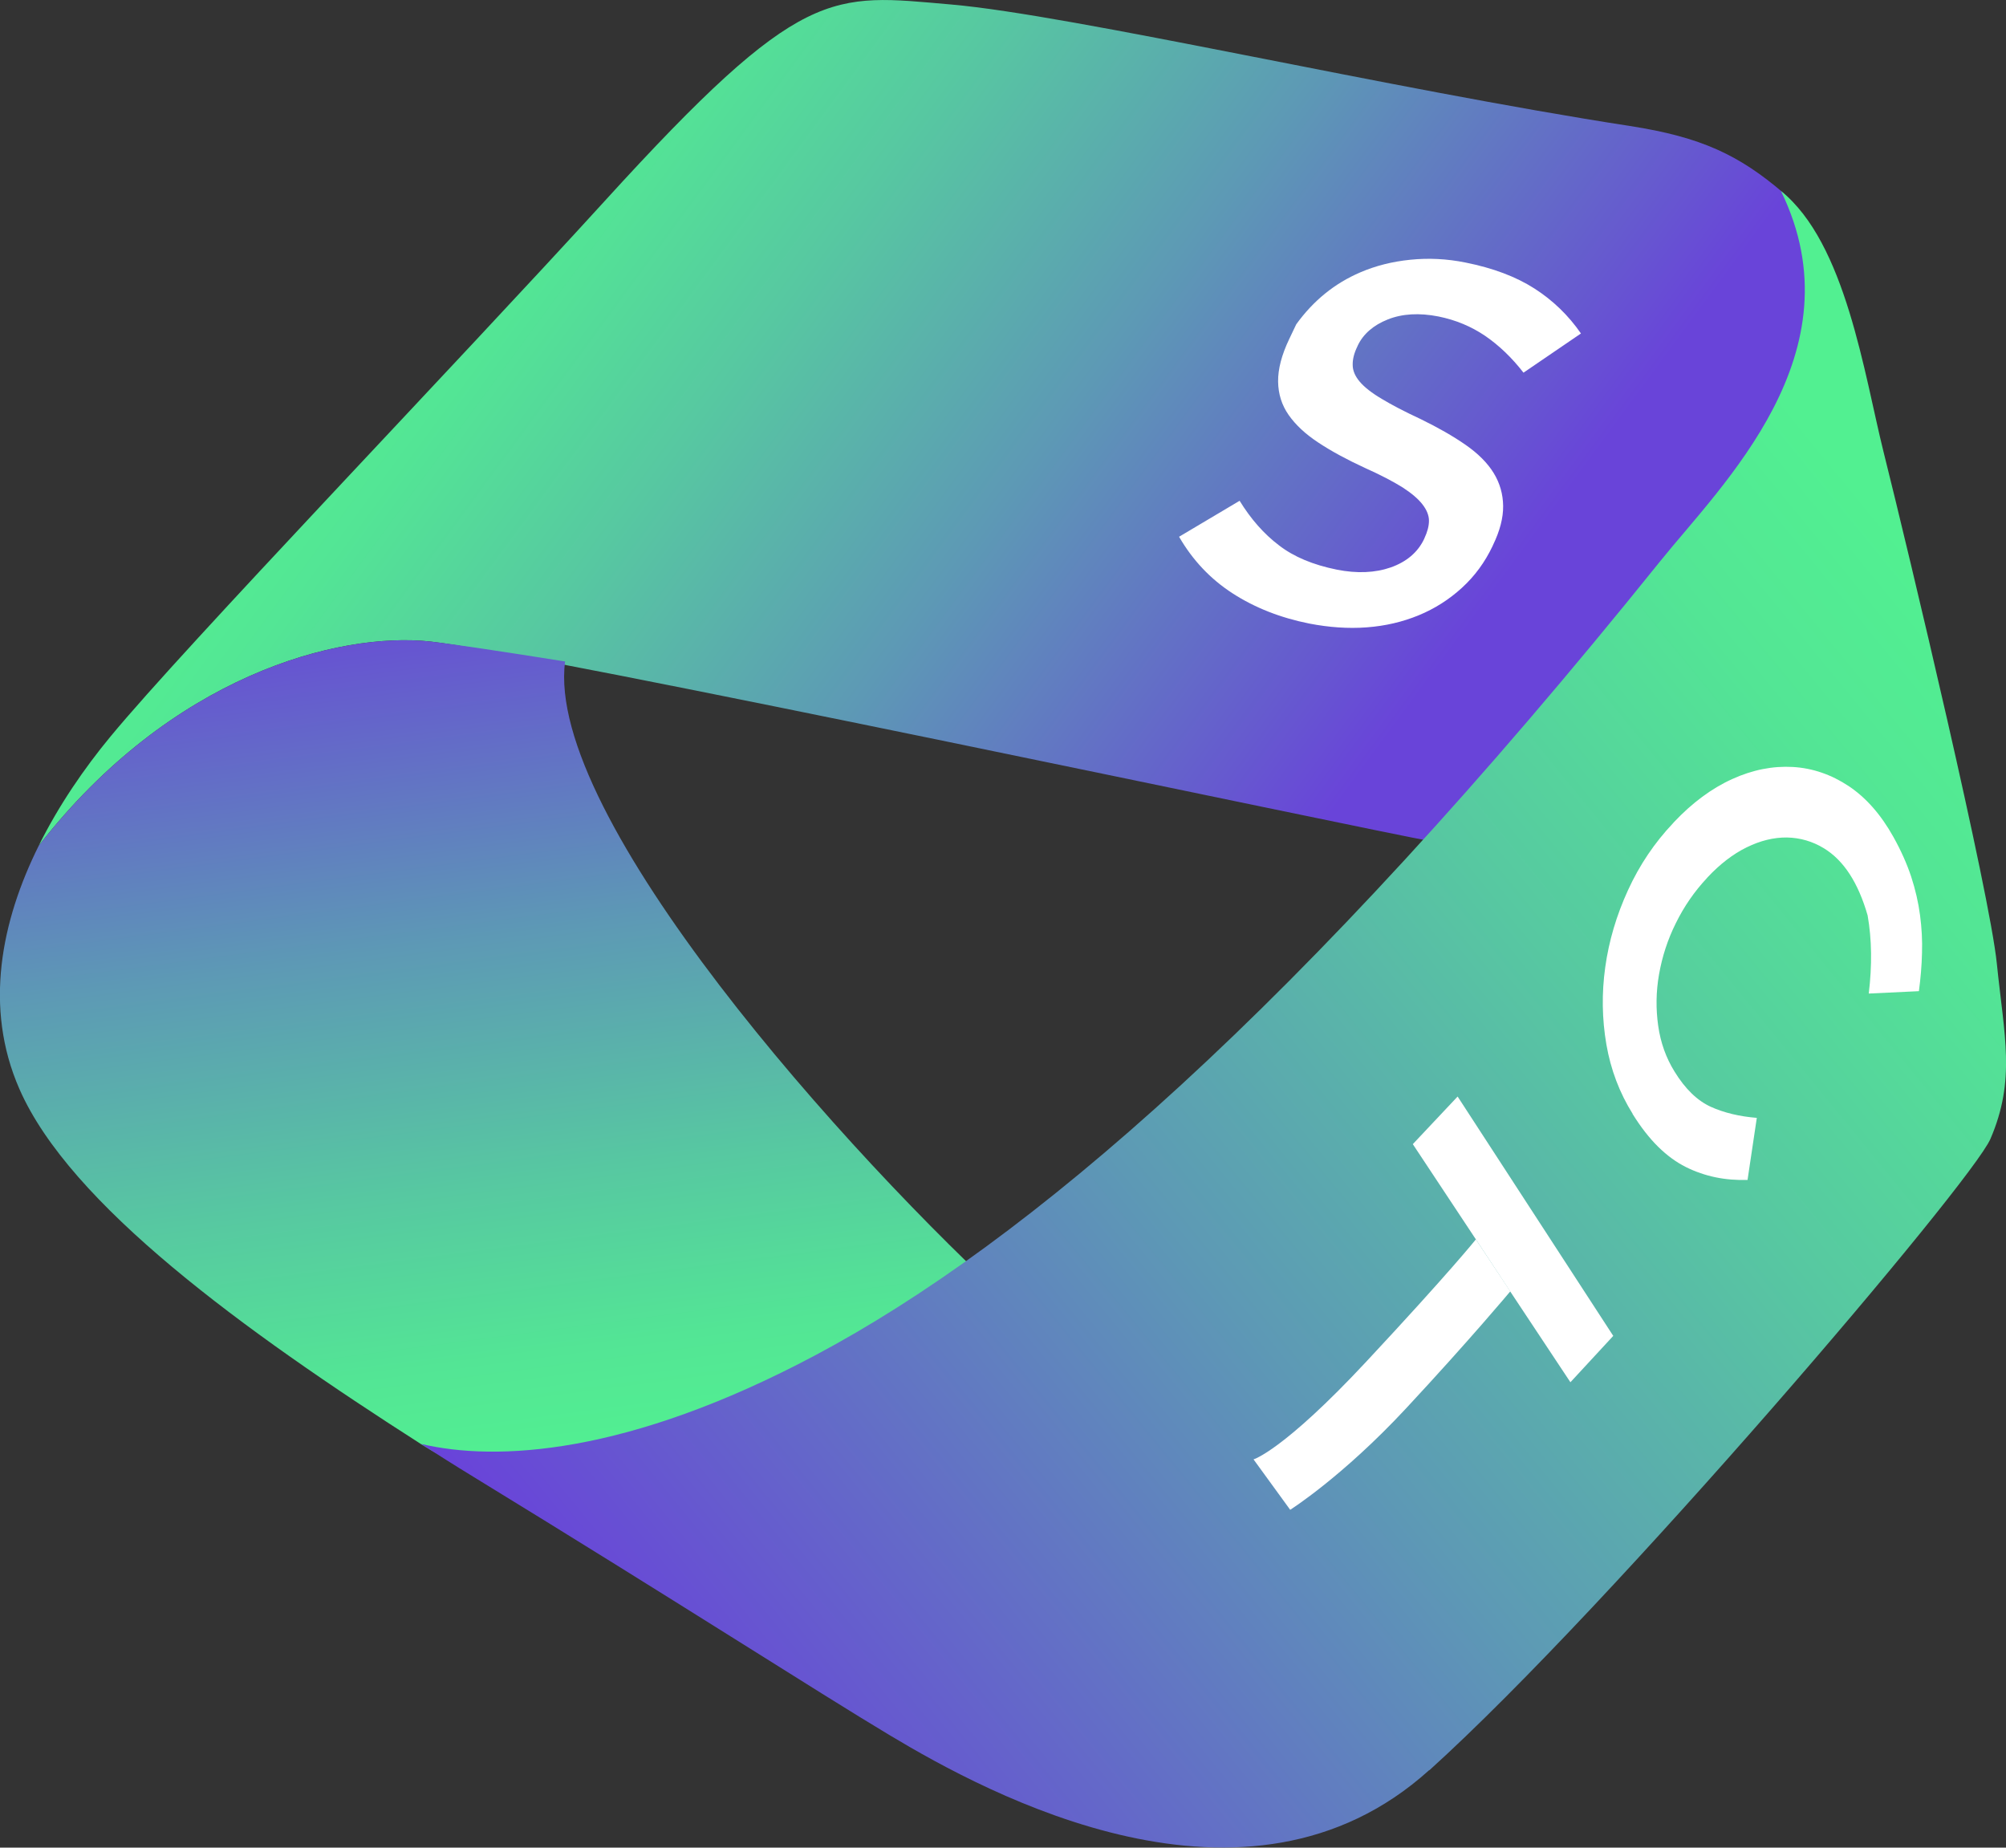 <?xml version="1.0" encoding="UTF-8"?>
<svg id="_레이어_2" data-name="레이어 2" xmlns="http://www.w3.org/2000/svg" xmlns:xlink="http://www.w3.org/1999/xlink" viewBox="0 0 142.81 131.53">
  <rect x="0" y="0" width="142.81" height="131.53" fill="#333333" stroke="none"/>
  <defs>
    <style>
      .cls-1 {
        fill: url(#_무제_그라디언트_10229-2);
      }

      .cls-1, .cls-2, .cls-3, .cls-4 {
        stroke-width: 0px;
      }

      .cls-2 {
        fill: url(#_무제_그라디언트_10229-3);
      }

      .cls-3 {
        fill: url(#_무제_그라디언트_10229);
      }

      .cls-4 {
        fill: #fff;
      }
    </style>
    <linearGradient id="_무제_그라디언트_10229" data-name="무제 그라디언트 10229" x1="-1804.67" y1="1786.37" x2="-1718.87" y2="1786.37" gradientTransform="translate(2563.78 -448.3) rotate(36.29) scale(.98 1.05) skewX(-.03)" gradientUnits="userSpaceOnUse">
      <stop offset=".02" stop-color="#52f091"/>
      <stop offset=".13" stop-color="#53e595"/>
      <stop offset=".31" stop-color="#57c8a1"/>
      <stop offset=".56" stop-color="#5d99b5"/>
      <stop offset=".85" stop-color="#6659cf"/>
      <stop offset=".94" stop-color="#6944d9"/>
    </linearGradient>
    <linearGradient id="_무제_그라디언트_10229-2" data-name="무제 그라디언트 10229" x1="-1748.03" y1="1854.27" x2="-1793.47" y2="1803.42" xlink:href="#_무제_그라디언트_10229"/>
    <linearGradient id="_무제_그라디언트_10229-3" data-name="무제 그라디언트 10229" x1="-1696.11" y1="1741.37" x2="-1725.6" y2="1864.07" xlink:href="#_무제_그라디언트_10229"/>
  </defs>
  <g id="Layer_1" data-name="Layer 1">
    <g>
      <g>
        <g>
          <path class="cls-3" d="M128.8,16.34c-.4-1.03-1.04-1.92-1.83-2.6-3.15-2.69-5.83-3.98-10.93-4.77C98.92,6.33,76.34,1.07,67.71.32c-8.57-.74-10.56-1.5-24.66,13.99-10.72,11.77-29.87,31.69-35.19,38.13-1.85,2.24-3.68,4.89-5.1,7.76,9.41-12.1,21.3-15.24,27.89-14.53,7.51.82,66.66,13.41,71.35,14.24,9.66-9.02,14.71-15.53,16.74-17.93,5.77-6.8,14.18-14.87,10.05-25.63Z"/>
          <path class="cls-1" d="M29.97,102.79s.04.02.05.03c0,0-.01,0-.02,0-12.73-8.14-25.03-17.09-28.62-25.3-2.55-5.82-1.28-11.97,1.38-17.32,9.41-12.1,21.3-15.24,27.89-14.53,1.6.18,5.06.7,9.58,1.42-1.45,11,19.98,35.05,32.33,46.26-13.56,7.19-26.95,19.15-42.6,9.45Z"/>
        </g>
        <path class="cls-2" d="M101.75,126.01c-12.99,11.73-31.38,1.73-38.39-2.47-5.39-3.23-14.87-9.36-29.79-18.49-1.23-.75-2.39-1.49-3.55-2.23-.01-.01-.04-.02-.05-.03,5.34,1.26,14.67.82,28.09-6.32,14.99-7.97,34.39-24.51,60.11-56.49,4.4-5.48,14.26-14.84,8.62-26.38,4.61,3.69,5.93,13.07,7.3,18.56,1.83,7.31,7.56,31.35,8.07,36.46.52,5.12,1.36,8.24-.46,12.46-1.37,3.15-26.86,33.12-39.95,44.95Z"/>
      </g>
      <path class="cls-4" d="M93.21,44.39c-2.06-.41-3.88-1.13-5.46-2.15-1.58-1.02-2.85-2.37-3.81-4.03l4.31-2.56c.8,1.3,1.73,2.36,2.8,3.17,1.06.82,2.43,1.39,4.11,1.73,1.45.29,2.74.23,3.86-.16,1.12-.4,1.91-1.07,2.36-2.01l.03-.07c.21-.45.32-.86.32-1.24,0-.37-.15-.76-.46-1.16s-.78-.8-1.43-1.22c-.66-.41-1.55-.88-2.67-1.38-1.28-.59-2.39-1.19-3.31-1.8-.93-.61-1.63-1.27-2.12-1.97s-.74-1.5-.75-2.38c-.01-.88.25-1.89.79-3.02l.5-1.05c1.22-1.69,2.74-2.92,4.56-3.7,1.09-.47,2.28-.77,3.57-.9,1.29-.13,2.59-.07,3.92.2,1.96.39,3.6,1.01,4.91,1.85,1.31.84,2.42,1.91,3.31,3.2l-4.09,2.79c-.83-1.07-1.74-1.94-2.73-2.62-.99-.67-2.09-1.13-3.32-1.38-1.37-.27-2.58-.2-3.61.21-1.03.41-1.75,1.04-2.14,1.86l-.03.07c-.23.47-.34.91-.33,1.31,0,.4.17.8.5,1.19.33.39.85.8,1.56,1.22.71.43,1.63.91,2.77,1.44,1.25.61,2.32,1.22,3.21,1.84.89.62,1.56,1.29,2,2.01.44.72.66,1.5.67,2.34s-.23,1.77-.72,2.78l-.03.07c-.55,1.16-1.28,2.15-2.19,2.98-.91.83-1.93,1.48-3.07,1.95-1.14.47-2.37.76-3.7.86-1.33.1-2.69,0-4.09-.27Z"/>
      <g>
        <path class="cls-4" d="M116.23,79.29c-.93-1.49-1.56-3.14-1.87-4.94-.31-1.81-.34-3.64-.08-5.5.26-1.87.8-3.69,1.62-5.48.82-1.79,1.89-3.38,3.21-4.77l.05-.06c1.31-1.39,2.7-2.42,4.16-3.08,1.45-.66,2.89-.94,4.31-.86,1.41.08,2.74.54,3.98,1.36,1.23.82,2.3,2.03,3.19,3.63.53.95.95,1.89,1.26,2.82.3.92.51,1.83.63,2.74s.17,1.8.14,2.7c-.02.9-.1,1.8-.22,2.71l-3.57.17c.24-2,.22-3.85-.08-5.56-.67-2.33-1.7-3.92-3.11-4.78-.82-.5-1.7-.75-2.63-.77-.94-.01-1.89.22-2.87.7-.98.48-1.91,1.2-2.79,2.14l-.05.06c-.88.94-1.62,2.01-2.2,3.19-.59,1.18-.98,2.4-1.2,3.65-.22,1.25-.23,2.47-.06,3.67s.56,2.28,1.16,3.25c.76,1.24,1.62,2.07,2.58,2.51.95.43,2.05.69,3.28.79l-.66,4.42c-.8.02-1.56-.04-2.28-.19-.72-.15-1.43-.39-2.11-.73-.68-.34-1.34-.82-1.97-1.44-.63-.62-1.24-1.4-1.83-2.35Z"/>
        <path class="cls-4" d="M105.07,88.23l-4.49-6.78,3.19-3.39,11.08,17.04-3.05,3.3-4.29-6.47"/>
        <path class="cls-4" d="M107.52,91.93s-2.87,3.44-7.42,8.33-8.25,7.22-8.25,7.22l-2.61-3.59s2.09-.59,8.04-6.97,7.79-8.69,7.79-8.69"/>
      </g>
    </g>
  </g>
</svg>